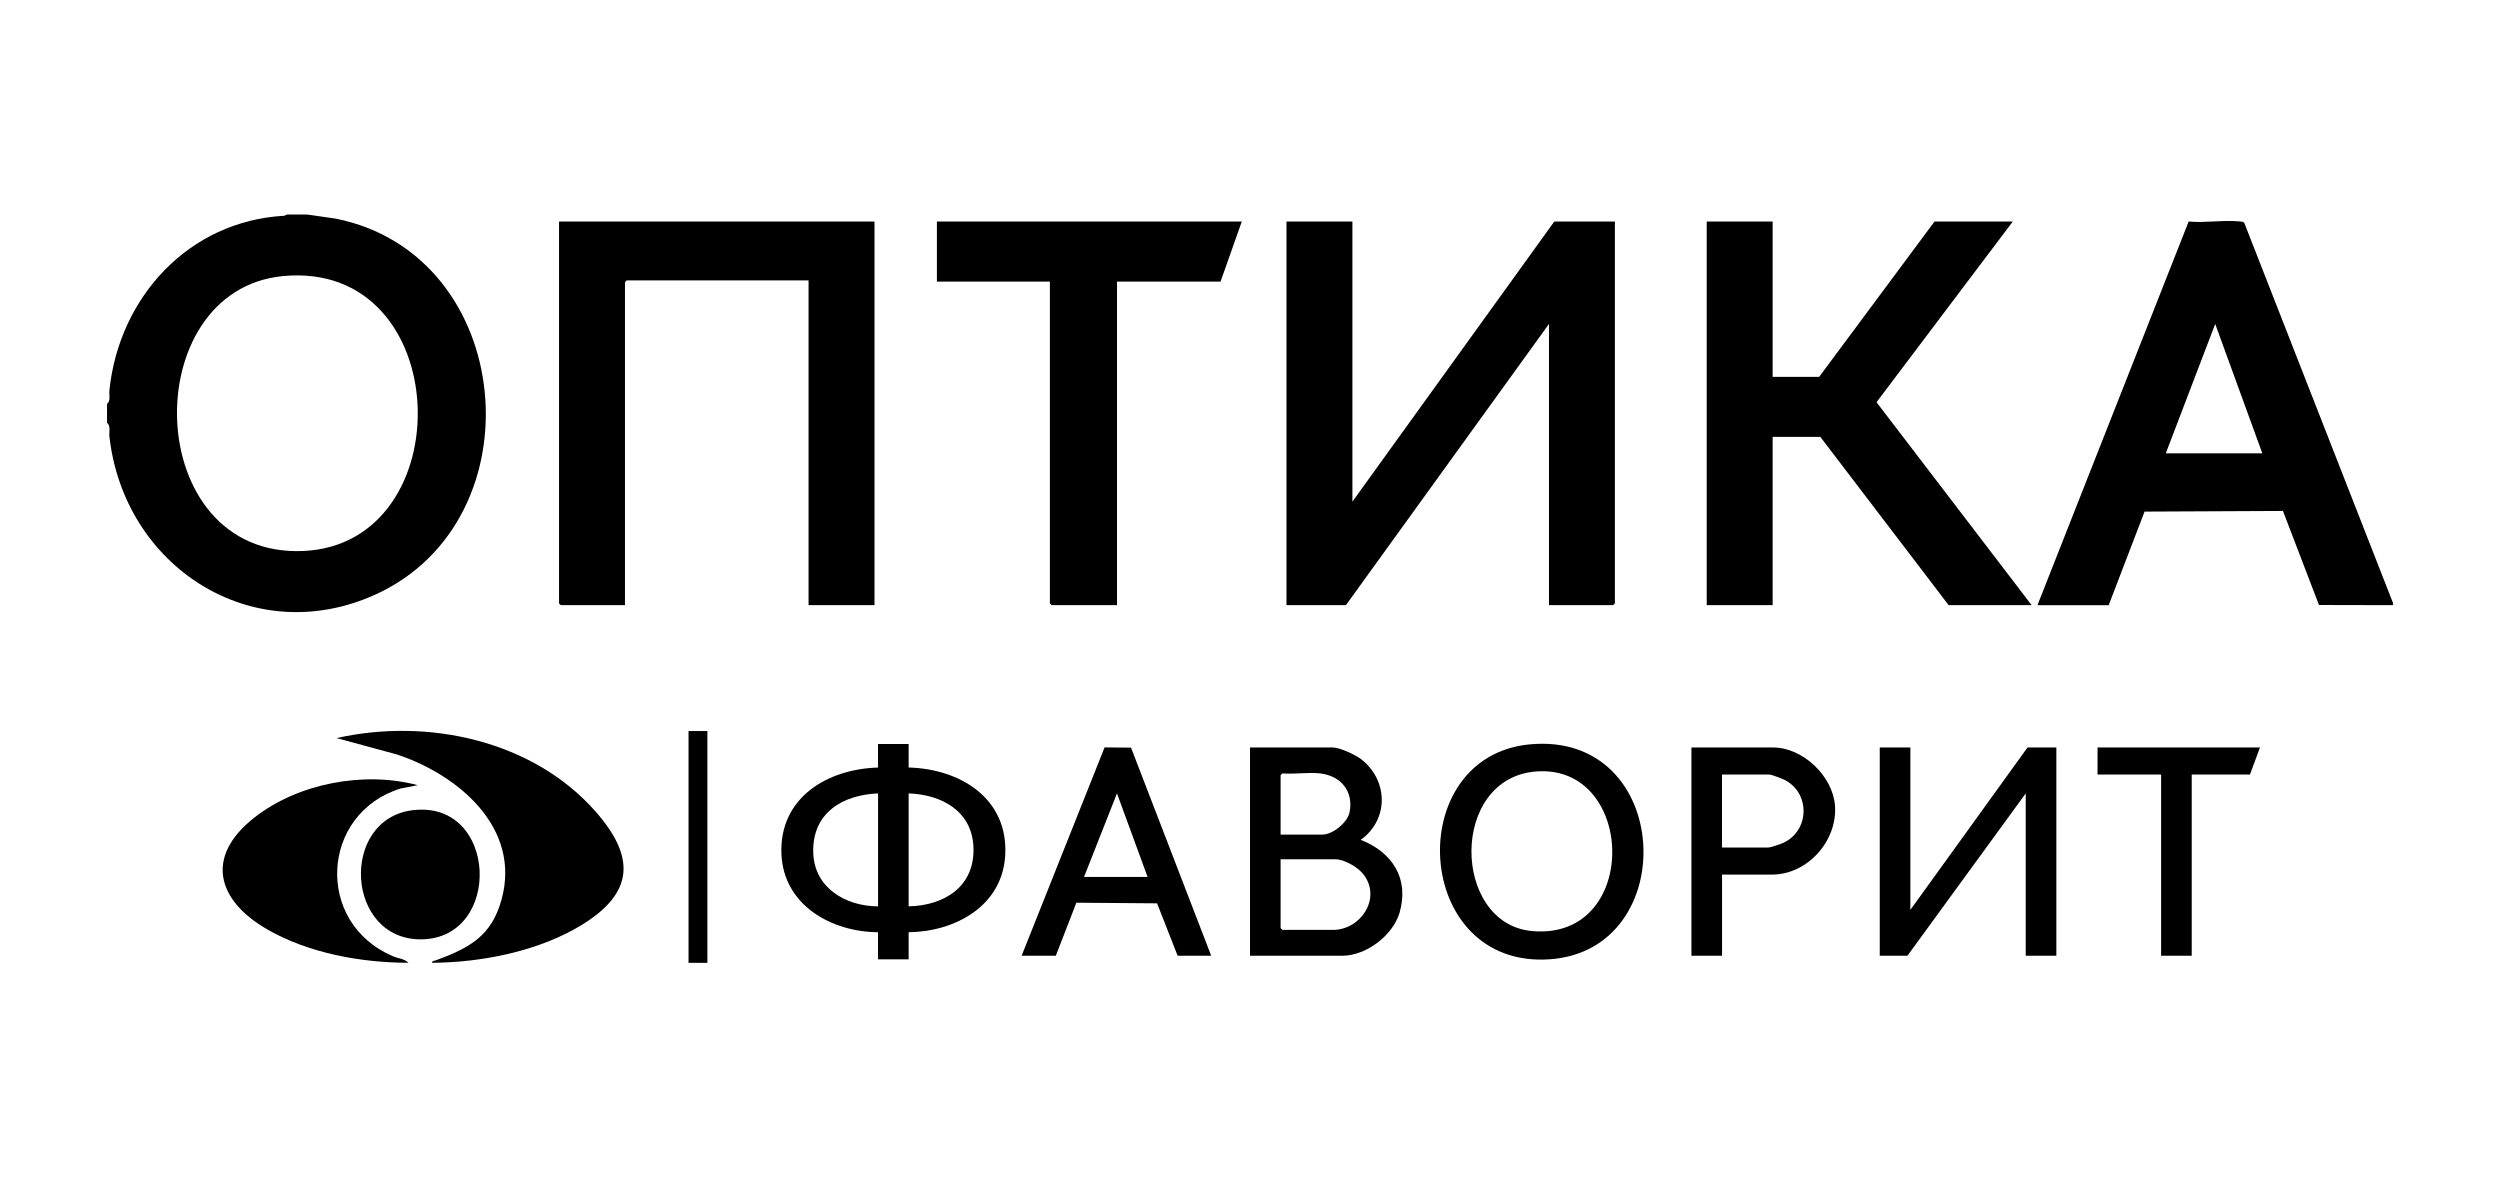 <?xml version="1.0" encoding="UTF-8"?> <svg xmlns="http://www.w3.org/2000/svg" id="Layer_1" data-name="Layer 1" viewBox="0 0 603.35 284.14"><path d="M74.12,51.77l6.83.98c43.66,8.65,49.26,72.87,9.56,90.78-29.7,13.4-60.64-6.87-64.11-38.24-.12-1.07.38-2.48-.57-3.26v-4.54c.95-.78.46-2.19.57-3.26,2.32-22.48,19.13-40.89,42.21-42.16l.69-.3h4.83ZM68.39,66.62c-35.62,3.32-34.3,68,4.74,66.36,38.53-1.62,36.78-70.22-4.74-66.36Z"></path><path d="M577.52,145.48v.57l-17.86-.04-8.69-22.7-33.4.16-8.66,22.58h-17.19l36.49-92.59c3.96.38,8.66-.44,12.53,0,.41.05.75.03.95.47l35.82,91.55ZM545.99,109.41l-11.37-31.23-11.93,31.23h23.3Z"></path><polygon points="326.39 53.47 326.39 121.06 375.11 53.47 389.74 53.47 389.74 145.62 389.32 146.04 373.83 146.04 373.83 78.18 324.83 146.04 310.48 146.04 310.48 53.47 326.39 53.47"></polygon><polygon points="211.05 53.47 211.05 146.04 195.14 146.04 195.14 67.67 151.25 67.67 150.83 68.1 150.83 146.04 135.34 146.04 134.92 145.62 134.92 53.47 211.05 53.47"></polygon><polygon points="427.81 53.47 427.81 90.96 439.03 90.96 466.87 53.47 485.76 53.47 452.88 97.07 490.31 146.04 470.28 146.04 439.32 105.44 427.81 105.44 427.81 146.04 411.9 146.04 411.9 53.47 427.81 53.47"></polygon><polygon points="299.69 53.47 294.57 67.96 269.58 67.96 269.58 146.04 253.81 146.04 253.38 145.62 253.38 67.96 226.11 67.96 226.11 53.47 299.69 53.47"></polygon><path d="M104.24,232.36c.09-.54.6-.46.96-.6,8.03-2.98,13.44-5.77,15.88-14.79,4.67-17.27-10.53-29.97-25.22-34.87l-14.63-3.97c21.98-4.95,47.51.54,62.64,17.88,9.48,10.86,9.16,19.46-3.47,27.21-10.34,6.34-24.14,9.07-36.17,9.14Z"></path><path d="M219.29,179.55v5.68c12.42.33,24.07,7.43,23.31,21.17-.68,12.27-12.1,18.45-23.31,18.59v6.53h-7.39v-6.53c-11.26-.08-22.8-6.55-23.31-18.87-.56-13.58,11.04-20.53,23.31-20.88v-5.68h7.39ZM211.91,191.48c-8.71.37-15.95,4.8-15.64,14.35.28,8.48,7.84,12.89,15.64,12.91v-27.26ZM219.29,218.74c8.73-.2,16.06-4.85,15.64-14.35-.39-8.7-7.7-12.62-15.64-12.91v27.26Z"></path><path d="M301.68,230.66v-50.26h20.03c1.58,0,5.32,1.72,6.65,2.72,6.68,5.05,6.94,14.63.03,19.57,7.62,2.97,11.79,9.36,9.37,17.61-1.6,5.45-8.07,10.36-13.78,10.36h-22.3ZM318.58,186.65c-2.84-.32-6.19.24-9.09,0l-.43.43v14.34h10.09c2.47,0,6.04-2.88,6.55-5.38,1.03-5.08-2.13-8.83-7.12-9.39ZM309.06,207.38v16.61l.43.43h12.22c6.68,0,11.76-7.61,7.39-13.35-1.33-1.75-4.62-3.69-6.82-3.69h-13.21Z"></path><path d="M100.83,189.49l-4.15.81c-19.28,5.97-20.87,32.41-1.81,40.5,1.18.5,2.84.62,3.69,1.56-11.45-.03-24.1-2.31-34.1-8.08-12.21-7.06-15-17.6-3.09-26.95,10.56-8.3,26.49-11.29,39.46-7.83Z"></path><polygon points="461.05 180.4 461.05 219.59 489.32 180.4 496.28 180.4 496.28 230.66 488.89 230.66 488.89 191.48 460.34 230.66 453.66 230.66 453.66 180.4 461.05 180.4"></polygon><path d="M369.23,179.64c34.53-3.22,36.8,49.69,4.74,51.88-33.05,2.25-35.68-48.99-4.74-51.88ZM370.94,186.17c-21.19,1.4-20.59,36.75-1.22,38.53,26.1,2.4,25.18-40.11,1.22-38.53Z"></path><path d="M246.56,230.66l20.02-50.28,6.38.05,19.35,50.23h-8.1l-4.96-12.65-19.48-.15-4.96,12.8h-8.24ZM276.96,211.64l-7.39-20.16-7.95,20.16h15.34Z"></path><path d="M415.6,211.07v19.59h-7.39v-50.26h19.74c7.16,0,14.4,6.94,14.91,14.06.61,8.48-6.64,16.61-15.19,16.61h-12.07ZM415.6,204.54h11.22c.48,0,2.88-.82,3.46-1.08,6.48-2.9,6.69-12.08.38-15.26-.51-.26-3.19-1.27-3.56-1.27h-11.51v17.61Z"></path><path d="M99.63,195.53c20.53-2.48,21.72,30.84,2.18,31.17-18.43.31-19.96-29.02-2.18-31.17Z"></path><polygon points="545.42 180.4 543.01 186.93 528.95 186.93 528.95 230.66 521.56 230.66 521.56 186.93 506.22 186.93 506.22 180.4 545.42 180.4"></polygon><rect x="166.17" y="176.43" width="4.55" height="55.94"></rect></svg> 